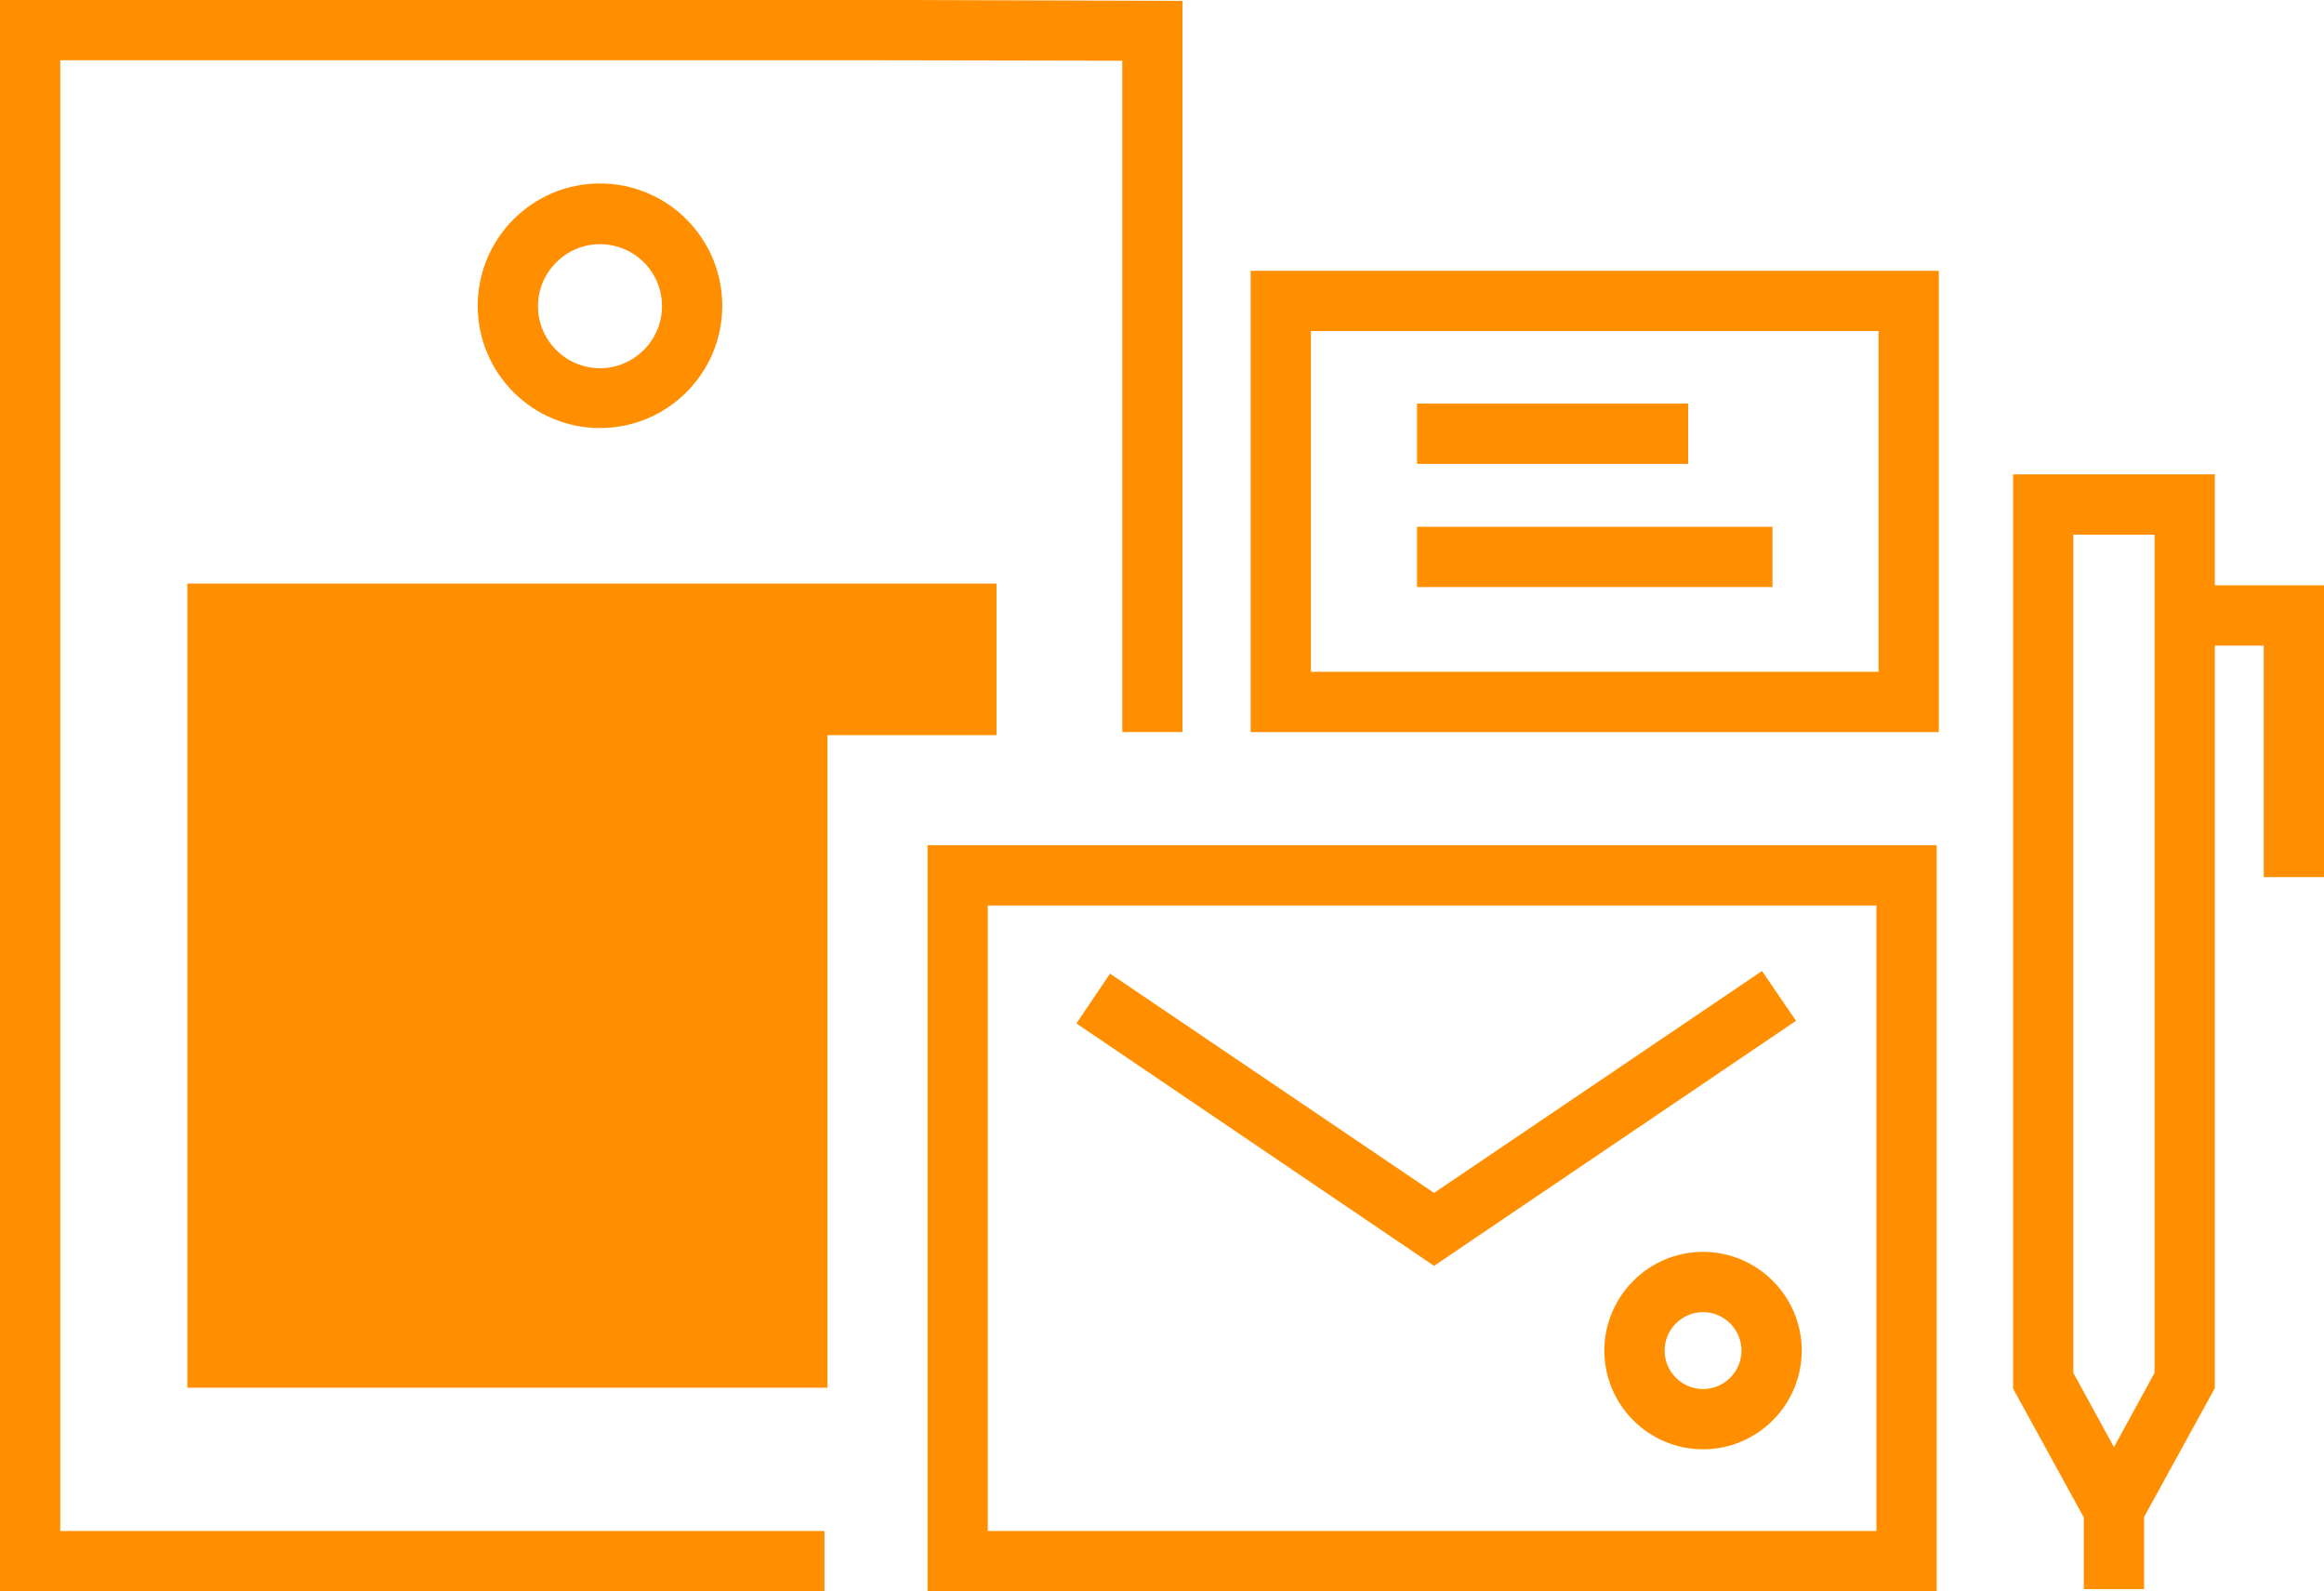 <?xml version="1.0" encoding="utf-8"?>
<!-- Generator: Adobe Illustrator 21.1.0, SVG Export Plug-In . SVG Version: 6.00 Build 0)  -->
<svg version="1.1" id="Ebene_1" xmlns="http://www.w3.org/2000/svg" xmlns:xlink="http://www.w3.org/1999/xlink" x="0px" y="0px"
	 viewBox="0 0 53.22 36.43" style="enable-background:new 0 0 53.22 36.43;" xml:space="preserve">
<style type="text/css">
	.st0{fill:#FF8F00;}
	.st1{display:none;fill:#FF8F00;}
</style>
<polygon class="st0" points="0,0 0,36.43 18.88,36.43 18.88,35.05 1.38,35.05 1.38,1.38 20.26,1.38 25.7,1.39 25.7,16.76 
	27.08,16.76 27.08,0.02 20.83,0 "/>
<path class="st0" d="M44.35,36.43H21.24V19.35h23.11V36.43z M22.62,35.05h20.35V20.73H22.62V35.05z"/>
<polygon class="st0" points="32.84,28.98 24.65,23.43 25.42,22.29 32.84,27.31 40.35,22.23 41.13,23.37 "/>
<polygon class="st0" points="22.82,13.36 18.95,13.36 8.17,13.36 4.29,13.36 4.29,31.77 18.95,31.77 18.95,16.83 22.82,16.83 "/>
<path class="st0" d="M44.4,16.76H28.64V6.2H44.4V16.76z M30.02,15.38h13v-7.8h-13V15.38z"/>
<path class="st0" d="M50.72,13.41v-2.55H46.1v20.93l1.62,2.95v1.64h1.38v-1.65l1.62-2.95v-17h1.12v5.3h1.38v-6.68H50.72z
	 M49.34,31.43l-0.93,1.7l-0.93-1.7V12.24h1.86V31.43z"/>
<path class="st0" d="M13.74,9.8c-1.54,0-2.8-1.25-2.8-2.8c0-1.54,1.25-2.8,2.8-2.8c1.54,0,2.8,1.25,2.8,2.8
	C16.54,8.55,15.28,9.8,13.74,9.8 M13.74,5.59c-0.78,0-1.42,0.64-1.42,1.42c0,0.78,0.64,1.42,1.42,1.42c0.78,0,1.42-0.64,1.42-1.42
	C15.16,6.22,14.52,5.59,13.74,5.59"/>
<path class="st0" d="M39,33.18c-1.24,0-2.26-1.01-2.26-2.26c0-1.24,1.01-2.26,2.26-2.26c1.24,0,2.26,1.01,2.26,2.26
	C41.26,32.16,40.25,33.18,39,33.18 M39,30.04c-0.48,0-0.88,0.39-0.88,0.88c0,0.48,0.39,0.88,0.88,0.88c0.48,0,0.88-0.39,0.88-0.88
	C39.88,30.44,39.49,30.04,39,30.04"/>
<rect x="32.45" y="9.24" class="st0" width="6.21" height="1.38"/>
<rect x="32.45" y="12.06" class="st0" width="8.14" height="1.38"/>
</svg>
